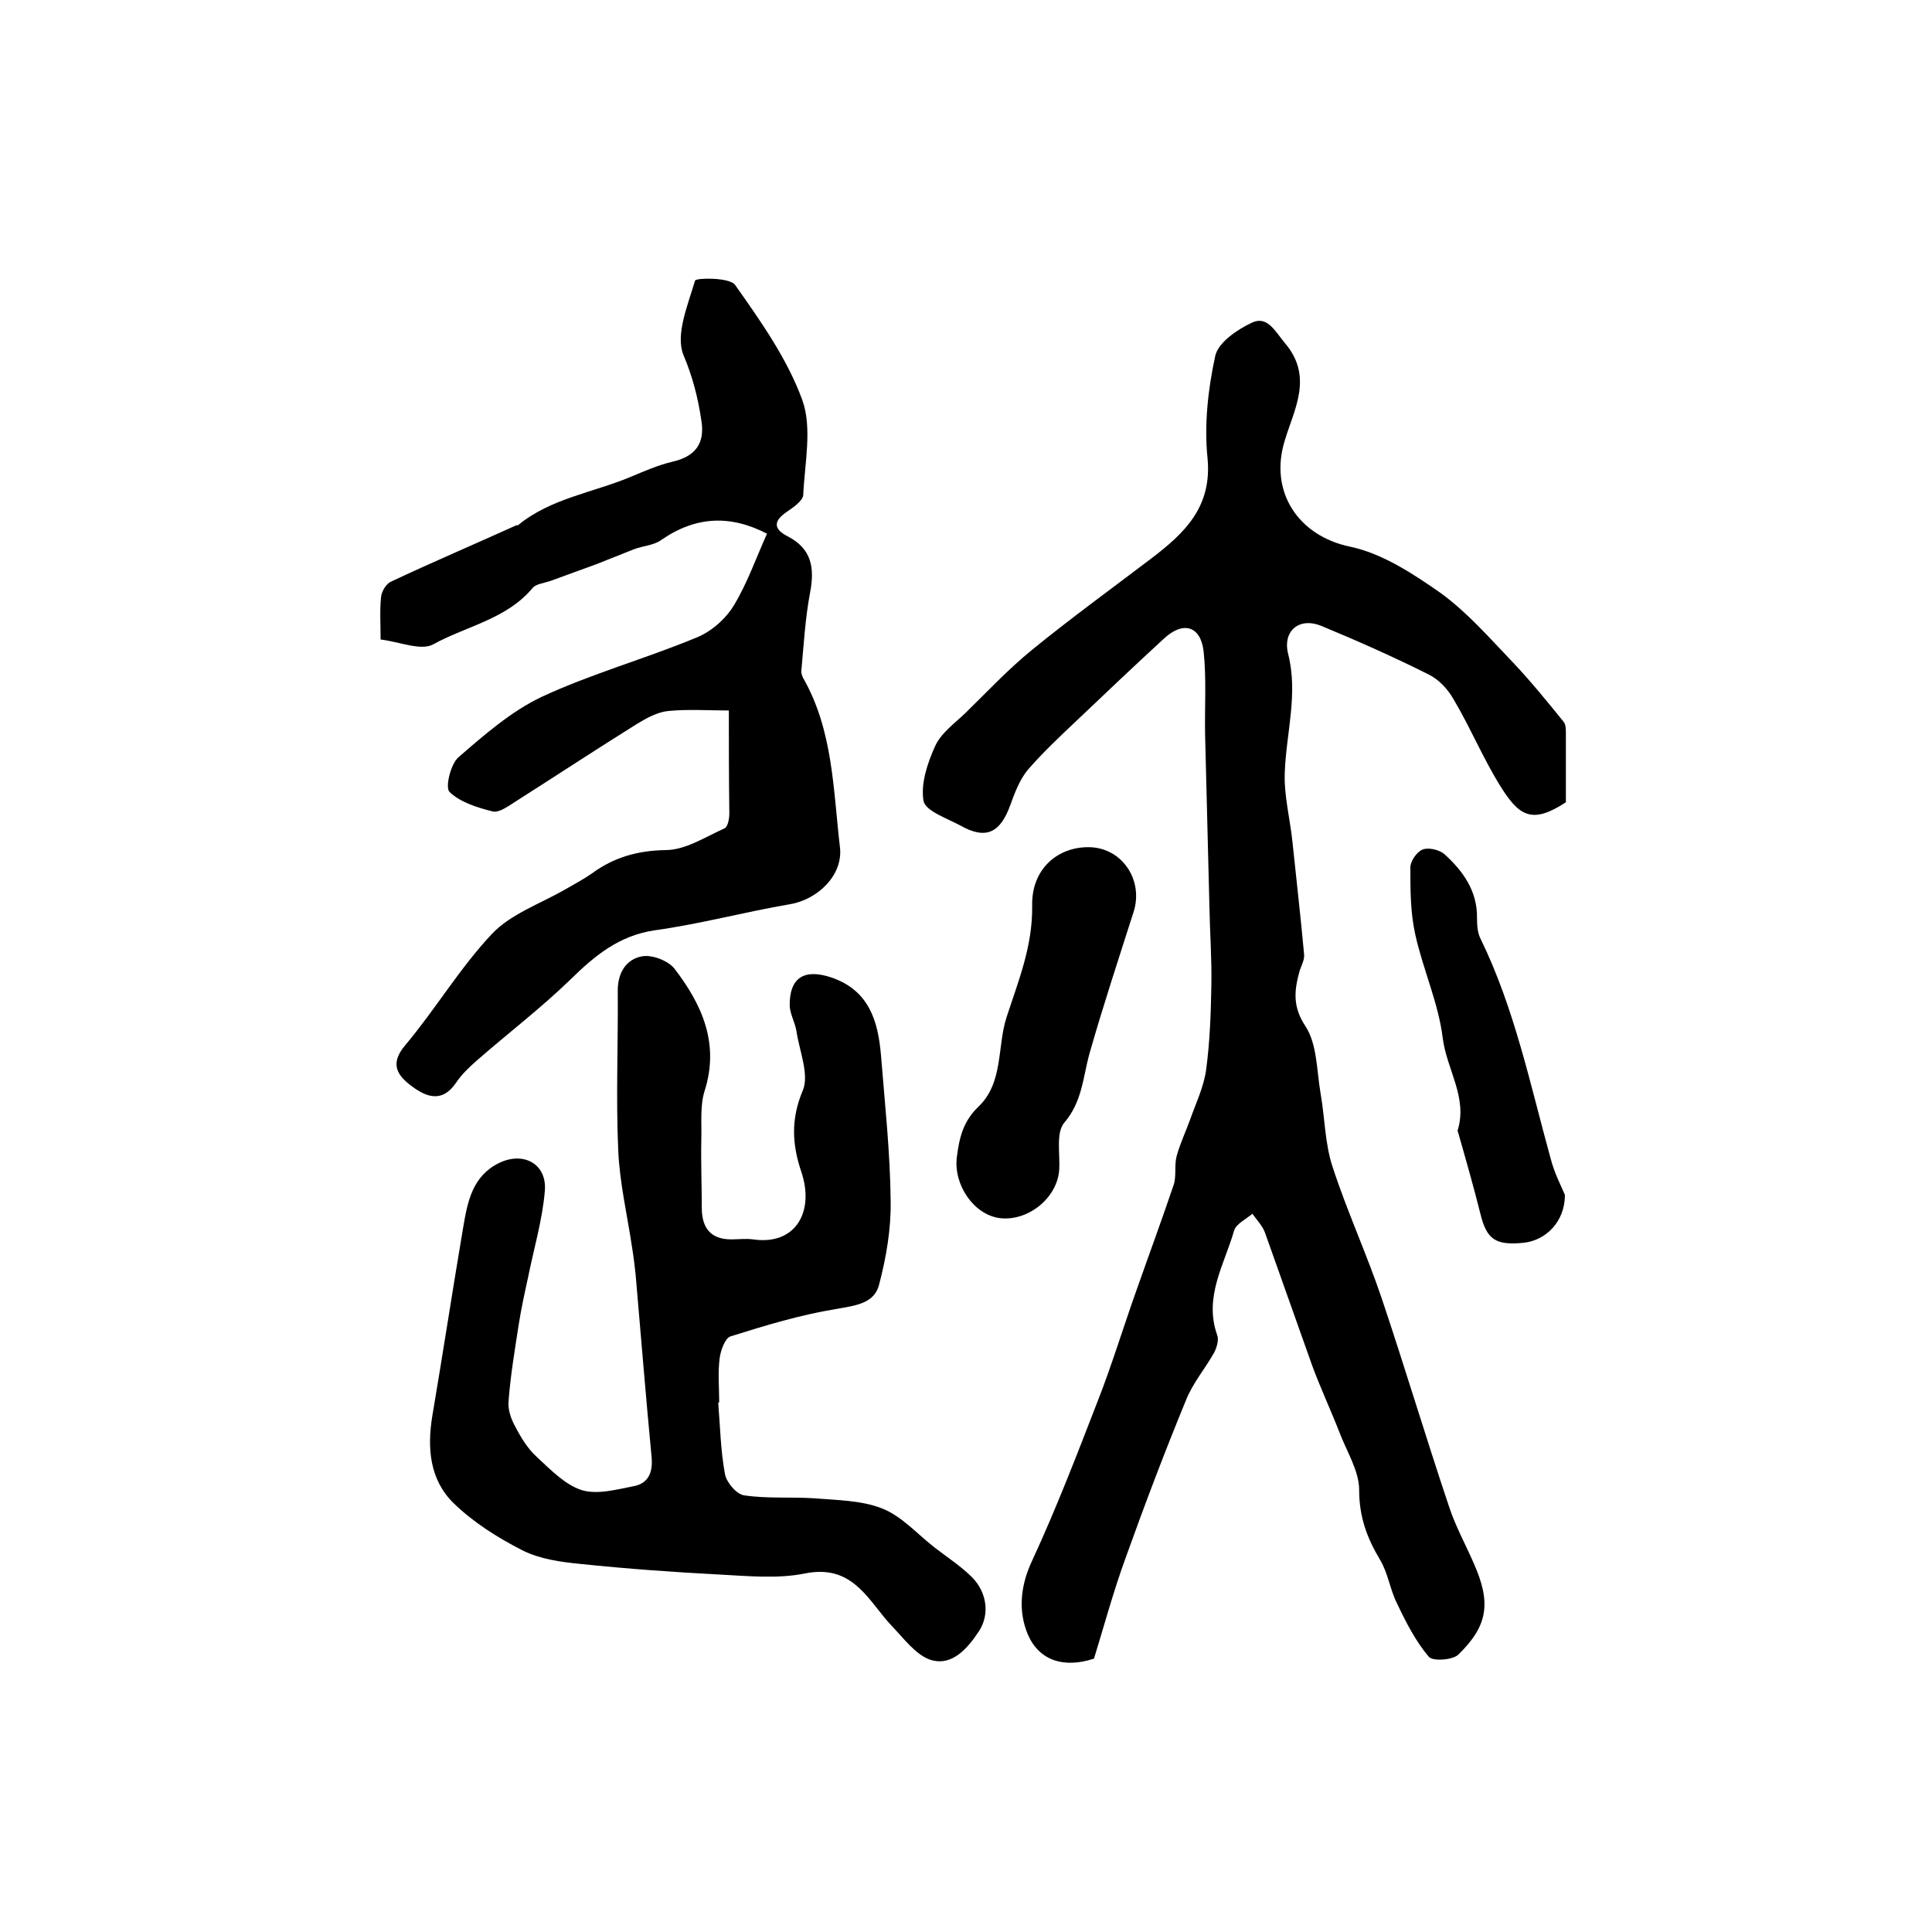 <?xml version="1.0" encoding="utf-8"?>
<!-- Generator: Adobe Illustrator 22.0.0, SVG Export Plug-In . SVG Version: 6.00 Build 0)  -->
<svg version="1.1" id="图层_1" xmlns="http://www.w3.org/2000/svg" xmlns:xlink="http://www.w3.org/1999/xlink" x="0px" y="0px"
	 viewBox="0 0 400 400" style="enable-background:new 0 0 400 400;" xml:space="preserve">
<style type="text/css">
	.st0{fill:#FFFFFF;}
</style>
<g>
	
	<path d="M226.5,343.4c-6.4,2.1-11.4,0.3-13.7-5c-2-4.8-1.6-10,0.9-15.3c5-10.8,9.3-22,13.6-33.1c2.9-7.4,5.2-15,7.9-22.6
		c2.6-7.4,5.3-14.7,7.8-22.1c0.6-1.8,0.1-4,0.6-5.9c0.7-2.6,1.9-5.1,2.8-7.6c1.2-3.4,2.8-6.7,3.3-10.2c0.8-5.9,1-11.8,1.1-17.7
		c0.1-5.4-0.3-10.7-0.4-16.1c-0.3-11.9-0.6-23.8-0.9-35.8c-0.1-5.7,0.3-11.5-0.3-17.1c-0.6-5.3-4.2-6.4-8.2-2.7
		c-6.1,5.6-12.2,11.4-18.2,17.1c-3.5,3.3-7,6.6-10.1,10.2c-1.6,2-2.6,4.6-3.5,7.1c-2.1,5.9-5.1,7.3-10.4,4.3c-2.8-1.5-7.2-3-7.6-5.1
		c-0.6-3.5,0.8-7.8,2.4-11.3c1.2-2.7,4-4.7,6.2-6.8c4.5-4.4,8.9-9.1,13.8-13.1c8.1-6.6,16.5-12.7,24.8-19
		c6.8-5.2,12.6-10.6,11.6-20.8c-0.7-6.9,0.1-14.2,1.6-21.1c0.6-2.8,4.6-5.5,7.6-6.9c3.2-1.5,4.8,1.8,6.8,4.2c6,7,1.9,13.8,0,20.2
		c-3.3,10.6,2.8,19.8,13.6,22c6.6,1.4,13,5.6,18.7,9.6c5.5,4,10.1,9.3,14.8,14.2c3.7,3.9,7.2,8.2,10.6,12.4c0.5,0.6,0.5,1.6,0.5,2.4
		c0,4.8,0,9.6,0,14.3c-7,4.6-9.7,2.9-13.6-3.4c-3.6-5.8-6.2-12.1-9.7-18c-1.2-2.1-3.1-4.1-5.2-5.1c-7.2-3.6-14.6-6.9-22.1-10
		c-4.6-1.9-8.1,1-6.9,5.8c2.1,8.3-0.4,16.3-0.7,24.5c-0.2,4.8,1.1,9.6,1.6,14.5c0.8,7.7,1.7,15.5,2.4,23.2c0.1,1.1-0.5,2.2-0.9,3.3
		c-1.1,4-1.6,7.4,1.2,11.6c2.4,3.7,2.3,9.1,3.1,13.8c0.9,5.1,0.9,10.5,2.5,15.3c3,9.2,7.1,18.1,10.2,27.3c4.8,14.3,9.1,28.7,13.9,43
		c1.3,4,3.4,7.8,5.1,11.7c3.6,8.1,3.1,12.9-3.2,19c-1.2,1.1-5.3,1.4-6.1,0.4c-2.7-3.2-4.7-7.1-6.5-10.9c-1.5-2.9-1.9-6.4-3.6-9.2
		c-2.7-4.5-4.3-8.9-4.3-14.4c0-4-2.6-8-4.1-12c-1.8-4.6-3.9-9.1-5.6-13.7c-3.3-9.2-6.5-18.4-9.8-27.6c-0.5-1.4-1.7-2.6-2.6-3.9
		c-1.3,1.1-3.4,2.1-3.8,3.5c-2,7-6.3,13.7-3.5,21.6c0.4,1-0.1,2.6-0.6,3.6c-1.9,3.4-4.5,6.4-5.9,10c-4.4,10.7-8.5,21.5-12.4,32.4
		C230.5,329.5,228.6,336.6,226.5,343.4z"/>
	<path d="M148.7,290.4c0.4,5,0.5,10,1.4,14.8c0.3,1.7,2.4,4.2,4,4.4c4.7,0.7,9.6,0.3,14.4,0.6c4.7,0.4,9.8,0.4,14.1,2.1
		c4.1,1.6,7.3,5.3,10.9,8.1c2.6,2,5.5,3.9,7.8,6.2c3.1,3.2,3.6,7.7,1.4,11.1c-2.2,3.3-5.5,7.5-10.2,5.9c-3-1.1-5.4-4.4-7.8-6.9
		c-2.4-2.5-4.3-5.6-6.8-7.9c-3.1-2.9-6.6-4-11.4-3c-5.6,1.1-11.6,0.5-17.4,0.2c-9.6-0.5-19.3-1.2-28.9-2.2c-4.1-0.4-8.4-1-12-2.8
		c-5.1-2.6-10.2-5.8-14.3-9.8c-4.9-4.8-5.5-11.3-4.4-18c2.2-13,4.2-26.1,6.4-39.1c0.9-5.3,1.9-10.6,7.4-13.3c5.1-2.5,10,0.2,9.5,5.8
		c-0.5,6-2.3,12-3.5,18c-0.7,3.2-1.4,6.4-1.9,9.6c-0.8,5.2-1.7,10.5-2.1,15.8c-0.2,1.8,0.5,3.8,1.4,5.4c1.2,2.3,2.6,4.6,4.5,6.3
		c2.8,2.6,5.8,5.7,9.2,6.8c3.2,1,7.2-0.1,10.8-0.8c3.1-0.6,4-2.9,3.7-6.1c-1.2-12.5-2.2-25.1-3.3-37.7c-0.2-1.8-0.4-3.6-0.7-5.4
		c-1-6.8-2.6-13.5-2.9-20.3c-0.5-11,0-22.1-0.1-33.1c0-3.8,1.8-6.5,5-7.1c2.1-0.4,5.4,0.9,6.7,2.5c5.7,7.4,9.4,15.5,6.3,25.3
		c-1,3.1-0.6,6.7-0.7,10.1c-0.1,4.8,0.1,9.6,0.1,14.5c0.1,4,2,6.2,6.1,6.2c1.5,0,3-0.2,4.5,0c8.8,1.3,12.8-5.7,10-14
		c-1.9-5.6-2.2-10.9,0.3-16.8c1.4-3.3-0.7-8.2-1.3-12.3c-0.3-1.8-1.3-3.5-1.4-5.2c-0.1-6,3.1-7.8,8.7-5.9c7.8,2.7,9.6,9.1,10.2,16.1
		c0.8,10,1.9,20.1,2,30.1c0.1,5.8-0.9,11.7-2.4,17.4c-1,3.9-4.9,4.3-8.8,5c-7.4,1.2-14.7,3.4-22,5.7c-1.1,0.4-2,2.9-2.2,4.5
		c-0.4,3-0.1,6-0.1,9C148.9,290.4,148.8,290.4,148.7,290.4z"/>
	<path d="M150.9,147.1c-4.2,0-8.4-0.3-12.5,0.1c-2.2,0.2-4.4,1.4-6.4,2.6c-8.5,5.3-17,10.9-25.5,16.3c-1.4,0.9-3.2,2.2-4.5,1.9
		c-3.2-0.8-6.7-1.9-8.9-4c-1-0.9,0.2-5.8,1.8-7.2c5.3-4.6,10.9-9.5,17.2-12.5c10.3-4.8,21.5-7.9,32.1-12.3c3-1.2,6-3.8,7.7-6.6
		c2.8-4.6,4.6-9.8,6.9-14.9c-7.5-3.9-14.7-3.7-21.9,1.3c-1.5,1.1-3.7,1.2-5.6,1.9c-2.6,1-5.2,2.1-7.8,3.1c-3.2,1.2-6.4,2.3-9.6,3.5
		c-1.2,0.4-2.9,0.6-3.6,1.4c-5.4,6.5-13.7,7.9-20.6,11.7c-2.5,1.4-6.9-0.5-10.9-1c0-3.3-0.2-6.1,0.1-8.8c0.1-1.2,1.1-2.8,2.1-3.2
		c8.5-4,17.2-7.7,25.8-11.6c0.1-0.1,0.4,0,0.5-0.1c6.7-5.5,15.4-6.7,23.1-9.9c2.9-1.2,5.8-2.5,8.8-3.2c4.8-1.1,6.8-3.8,6-8.6
		c-0.7-4.7-1.8-9-3.7-13.5c-1.7-4.2,0.9-10.3,2.4-15.4c0.2-0.6,7.2-0.7,8.3,0.9c5.3,7.5,10.8,15.3,13.9,23.8
		c2.1,5.8,0.5,13.1,0.2,19.7c-0.1,1.2-2,2.5-3.3,3.4c-2.7,1.8-3.1,3.5,0,5.1c5.1,2.6,5.7,6.6,4.7,11.8c-1,5.3-1.3,10.8-1.8,16.2
		c0,0.5,0.2,1,0.4,1.4c6.2,10.9,6.2,23.1,7.6,35c0.7,5.7-4.5,10.8-10.3,11.8c-9.4,1.6-18.6,4.1-28,5.4c-7.5,1.1-12.5,5.3-17.6,10.3
		c-6.1,5.9-12.8,11-19.2,16.6c-1.6,1.4-3.2,2.9-4.4,4.7c-2.8,4.1-6,3-9,0.8c-3-2.2-4.9-4.6-1.5-8.6c6.3-7.5,11.3-16,18-23.1
		c3.9-4.1,10-6.2,15.2-9.2c1.9-1.1,3.8-2.1,5.5-3.3c4.5-3.3,9.4-4.7,15.2-4.8c4.1,0,8.2-2.7,12.2-4.5c0.7-0.3,1-2,1-3.1
		C150.9,160.8,150.9,153.6,150.9,147.1z"/>
	<path d="M225.5,175.4c6.8,0.1,11.3,6.8,9.2,13.4c-3.1,9.7-6.3,19.4-9.1,29.2c-1.4,5-1.5,10.1-5.3,14.5c-1.7,2.1-0.8,6.4-1,9.7
		c-0.4,5.8-6.4,10.7-12.3,10c-5.4-0.7-9.6-6.9-8.9-12.6c0.5-4,1.3-7.4,4.4-10.4c5.3-5,3.9-12.4,5.9-18.6c2.4-7.4,5.4-14.6,5.3-23
		C213.5,179.8,219.1,175.3,225.5,175.4z"/>
	<path d="M324,247.4c0,5.6-4,9.4-8.5,9.9c-5.9,0.6-7.7-0.7-9-6c-1.4-5.6-3-11.2-4.6-16.8c0-0.2-0.2-0.3-0.1-0.5
		c2.1-6.8-2.3-12.6-3.1-19.1c-0.9-7.3-4.1-14.2-5.7-21.5c-1-4.5-1-9.2-1-13.8c0-1.3,1.3-3.2,2.5-3.7c1.2-0.5,3.4,0,4.5,0.9
		c3.9,3.5,6.9,7.7,6.8,13.3c0,1.5,0.1,3.1,0.8,4.4c7,14.4,10.2,30,14.4,45.2C321.8,242.9,323.3,245.7,324,247.4z"/>
</g>
</svg>

